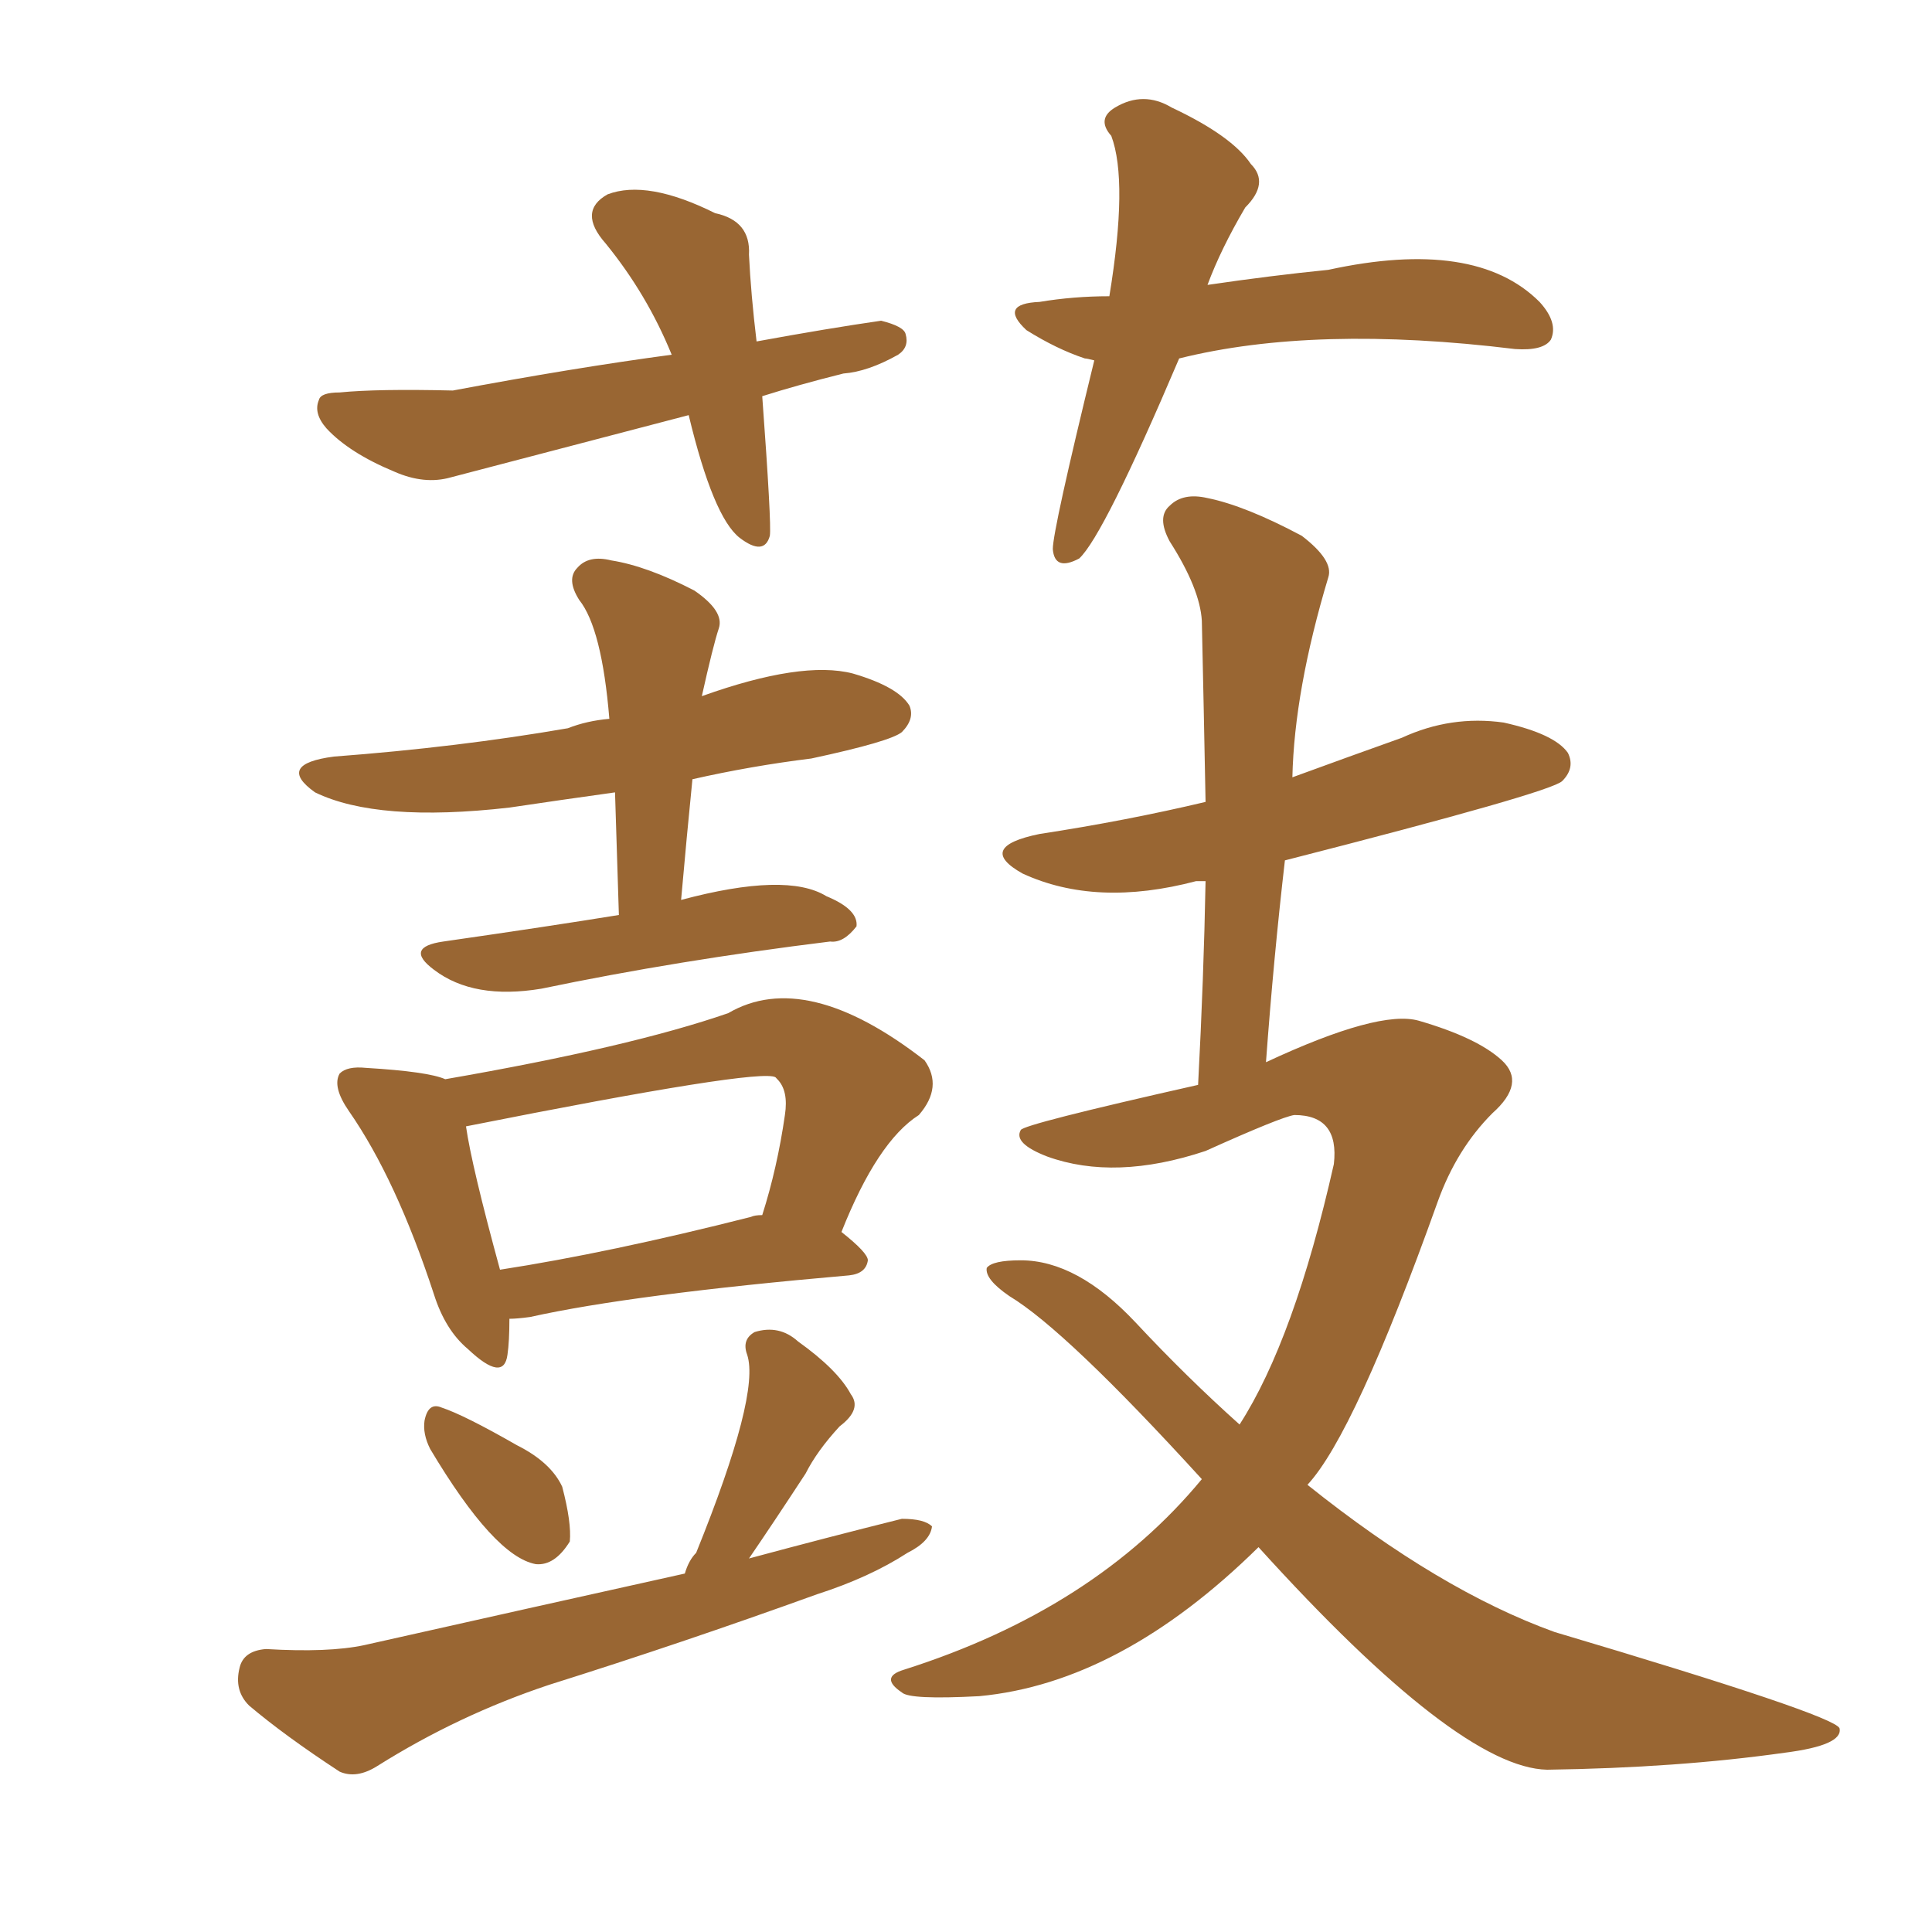 <svg xmlns="http://www.w3.org/2000/svg" xmlns:xlink="http://www.w3.org/1999/xlink" width="150" height="150"><path fill="#996633" padding="10" d="M59.18 30.76L59.18 30.76Q59.91 40.72 59.77 41.60L59.77 41.60Q59.33 43.21 57.42 41.75L57.42 41.75Q55.37 40.14 53.47 32.23L53.47 32.23Q43.95 34.72 35.01 37.06L35.01 37.06Q32.96 37.65 30.62 36.62L30.62 36.62Q27.10 35.16 25.34 33.25L25.34 33.25Q24.32 32.08 24.76 31.05L24.76 31.05Q24.90 30.47 26.37 30.47L26.37 30.47Q29.30 30.18 35.16 30.32L35.16 30.32Q44.53 28.56 52.15 27.54L52.15 27.54Q50.24 22.85 47.02 18.90L47.02 18.90Q44.82 16.41 47.17 15.09L47.17 15.09Q50.24 13.92 55.52 16.55L55.52 16.55Q58.30 17.14 58.15 19.78L58.15 19.78Q58.30 22.85 58.74 26.51L58.74 26.51Q64.31 25.49 68.41 24.90L68.41 24.90Q70.17 25.34 70.31 25.93L70.31 25.93Q70.61 26.95 69.73 27.54L69.73 27.54Q67.38 28.86 65.48 29.00L65.48 29.00Q61.96 29.88 59.18 30.76ZM84.96 27.98L84.96 27.98Q84.38 27.83 84.23 27.83L84.23 27.83Q82.03 27.10 79.69 25.63L79.69 25.63Q77.49 23.58 80.71 23.44L80.71 23.44Q83.35 23.00 86.13 23.00L86.13 23.00Q87.60 14.06 86.28 10.55L86.28 10.55Q85.11 9.23 86.57 8.35L86.57 8.35Q88.77 7.03 90.97 8.35L90.97 8.35Q95.65 10.55 97.12 12.74L97.12 12.74Q98.58 14.21 96.68 16.11L96.68 16.11Q94.78 19.34 93.75 22.12L93.75 22.12Q98.73 21.39 103.13 20.95L103.13 20.95Q114.55 18.46 119.53 23.44L119.53 23.44Q121.00 25.05 120.41 26.37L120.41 26.37Q119.82 27.25 117.63 27.10L117.63 27.10Q102.10 25.20 91.55 27.83L91.55 27.83Q85.69 41.60 83.79 43.36L83.79 43.36Q81.88 44.38 81.74 42.63L81.74 42.63Q81.74 41.16 84.96 27.98ZM48.05 71.04L48.05 71.04Q47.90 66.06 47.75 61.52L47.75 61.52Q43.51 62.11 39.55 62.70L39.55 62.70Q29.30 63.87 24.46 61.52L24.46 61.52Q21.39 59.33 25.93 58.74L25.93 58.74Q35.60 58.01 44.09 56.54L44.09 56.54Q45.56 55.96 47.31 55.81L47.31 55.81Q46.73 48.78 44.97 46.58L44.97 46.58Q43.95 44.97 44.82 44.09L44.82 44.09Q45.70 43.07 47.46 43.51L47.46 43.51Q50.24 43.95 53.91 45.85L53.91 45.85Q56.25 47.46 55.81 48.78L55.81 48.78Q55.37 50.10 54.49 54.05L54.49 54.05Q62.26 51.27 66.21 52.29L66.21 52.29Q69.73 53.32 70.61 54.79L70.61 54.79Q71.04 55.81 70.02 56.84L70.02 56.84Q69.14 57.57 62.99 58.89L62.99 58.89Q58.30 59.47 53.76 60.50L53.76 60.50Q53.32 64.89 52.88 69.87L52.88 69.87Q61.08 67.68 64.16 69.58L64.16 69.58Q66.65 70.61 66.50 71.92L66.50 71.92Q65.48 73.24 64.45 73.10L64.45 73.10Q52.59 74.56 42.04 76.76L42.04 76.76Q36.77 77.64 33.69 75.29L33.69 75.29Q31.35 73.54 34.42 73.10L34.42 73.10Q42.63 71.92 48.05 71.04ZM33.40 112.50L33.40 112.50Q32.81 111.33 32.96 110.30L32.96 110.30Q33.25 108.84 34.28 109.28L34.28 109.28Q36.04 109.86 40.14 112.21L40.14 112.21Q42.77 113.53 43.65 115.43L43.65 115.43Q44.38 118.21 44.24 119.68L44.24 119.68Q43.07 121.58 41.60 121.44L41.60 121.44Q38.38 120.85 33.40 112.50ZM53.17 122.17L53.17 122.17Q53.47 121.14 54.05 120.56L54.05 120.56Q59.03 108.25 58.01 105.18L58.01 105.18Q57.57 104.00 58.59 103.42L58.59 103.42Q60.50 102.83 61.96 104.15L61.96 104.15Q65.04 106.35 66.06 108.25L66.06 108.25Q66.94 109.42 65.19 110.74L65.19 110.74Q63.43 112.65 62.55 114.40L62.55 114.40Q60.06 118.21 58.15 121.00L58.15 121.00Q64.16 119.38 70.02 117.92L70.02 117.92Q71.78 117.92 72.36 118.51L72.36 118.51Q72.22 119.68 70.46 120.56L70.46 120.56Q67.53 122.46 63.43 123.78L63.43 123.78Q52.88 127.59 42.63 130.81L42.63 130.81Q35.60 133.15 29.30 137.11L29.30 137.11Q27.69 138.13 26.37 137.55L26.37 137.55Q22.12 134.77 19.34 132.42L19.34 132.42Q18.16 131.25 18.60 129.49L18.60 129.49Q18.90 128.17 20.65 128.03L20.65 128.03Q25.49 128.32 28.27 127.73L28.27 127.73Q41.31 124.80 53.17 122.17ZM39.55 102.39L39.55 102.39Q39.55 104.15 39.40 105.18L39.40 105.18Q39.11 107.37 36.33 104.74L36.33 104.74Q34.57 103.27 33.69 100.49L33.69 100.49Q30.76 91.55 27.10 86.28L27.10 86.28Q25.78 84.38 26.37 83.35L26.37 83.35Q26.95 82.76 28.42 82.91L28.42 82.91Q33.25 83.20 34.57 83.79L34.57 83.79Q48.93 81.30 56.54 78.66L56.54 78.66Q62.55 75.15 71.78 82.32L71.78 82.32Q73.24 84.38 71.34 86.57L71.34 86.57Q68.12 88.62 65.33 95.65L65.33 95.65Q67.38 97.27 67.38 97.85L67.38 97.85Q67.24 98.88 65.92 99.02L65.92 99.02Q49.07 100.49 41.16 102.25L41.16 102.25Q40.14 102.39 39.55 102.39ZM58.30 94.48L58.30 94.48Q58.59 94.34 59.18 94.34L59.18 94.34Q60.35 90.67 60.94 86.57L60.94 86.57Q61.23 84.67 60.35 83.79L60.35 83.79Q60.21 83.64 60.21 83.64L60.21 83.64Q59.03 82.91 36.18 87.45L36.18 87.45Q36.62 90.53 38.82 98.58L38.82 98.58Q47.31 97.27 58.30 94.48ZM97.71 120.12L97.71 120.12L97.71 120.12Q87.01 130.66 76.03 131.69L76.03 131.69Q70.61 131.98 70.02 131.40L70.02 131.40Q68.26 130.22 70.17 129.64L70.17 129.64Q84.96 124.95 93.31 114.84L93.31 114.84Q82.76 103.27 78.37 100.63L78.37 100.63Q76.46 99.32 76.61 98.44L76.61 98.44Q77.05 97.85 79.25 97.85L79.25 97.85Q83.64 97.85 88.18 102.69L88.18 102.69Q92.14 106.93 96.24 110.60L96.24 110.60Q100.49 104.00 103.56 90.38L103.56 90.38Q104.00 86.57 100.49 86.57L100.49 86.57Q99.46 86.72 93.60 89.36L93.60 89.36Q86.57 91.70 81.30 89.79L81.30 89.79Q78.66 88.77 79.25 87.74L79.25 87.74Q79.39 87.30 93.02 84.23L93.02 84.23Q93.46 75.88 93.60 68.41L93.60 68.41Q93.02 68.41 92.87 68.41L92.87 68.41Q85.11 70.46 79.39 67.82L79.39 67.82Q75.73 65.77 80.71 64.75L80.71 64.75Q87.45 63.72 93.60 62.26L93.60 62.26Q93.46 54.93 93.31 48.19L93.31 48.19Q93.16 45.70 90.82 42.04L90.82 42.04Q89.79 40.14 90.82 39.26L90.82 39.26Q91.85 38.23 93.75 38.67L93.75 38.67Q96.68 39.26 101.07 41.60L101.07 41.60Q103.56 43.51 103.13 44.82L103.13 44.82Q100.49 53.61 100.34 60.35L100.34 60.35Q104.74 58.74 108.84 57.28L108.84 57.28Q112.65 55.52 116.75 56.10L116.75 56.10Q120.70 56.98 121.73 58.45L121.73 58.45Q122.31 59.62 121.29 60.64L121.29 60.64Q120.41 61.52 99.76 66.80L99.76 66.80Q98.88 74.41 98.29 82.47L98.29 82.47Q107.08 78.37 110.16 79.25L110.16 79.25Q114.70 80.57 116.60 82.32L116.60 82.32Q118.51 84.08 115.87 86.43L115.87 86.43Q113.09 89.21 111.62 93.31L111.62 93.31Q105.18 111.33 101.51 115.28L101.51 115.28Q111.77 123.49 120.70 126.71L120.70 126.71Q142.38 133.15 142.82 134.18L142.82 134.18Q143.12 135.50 138.57 136.08L138.57 136.08Q130.22 137.26 120.12 137.40L120.12 137.40Q113.23 137.26 97.71 120.12Z"/></svg>